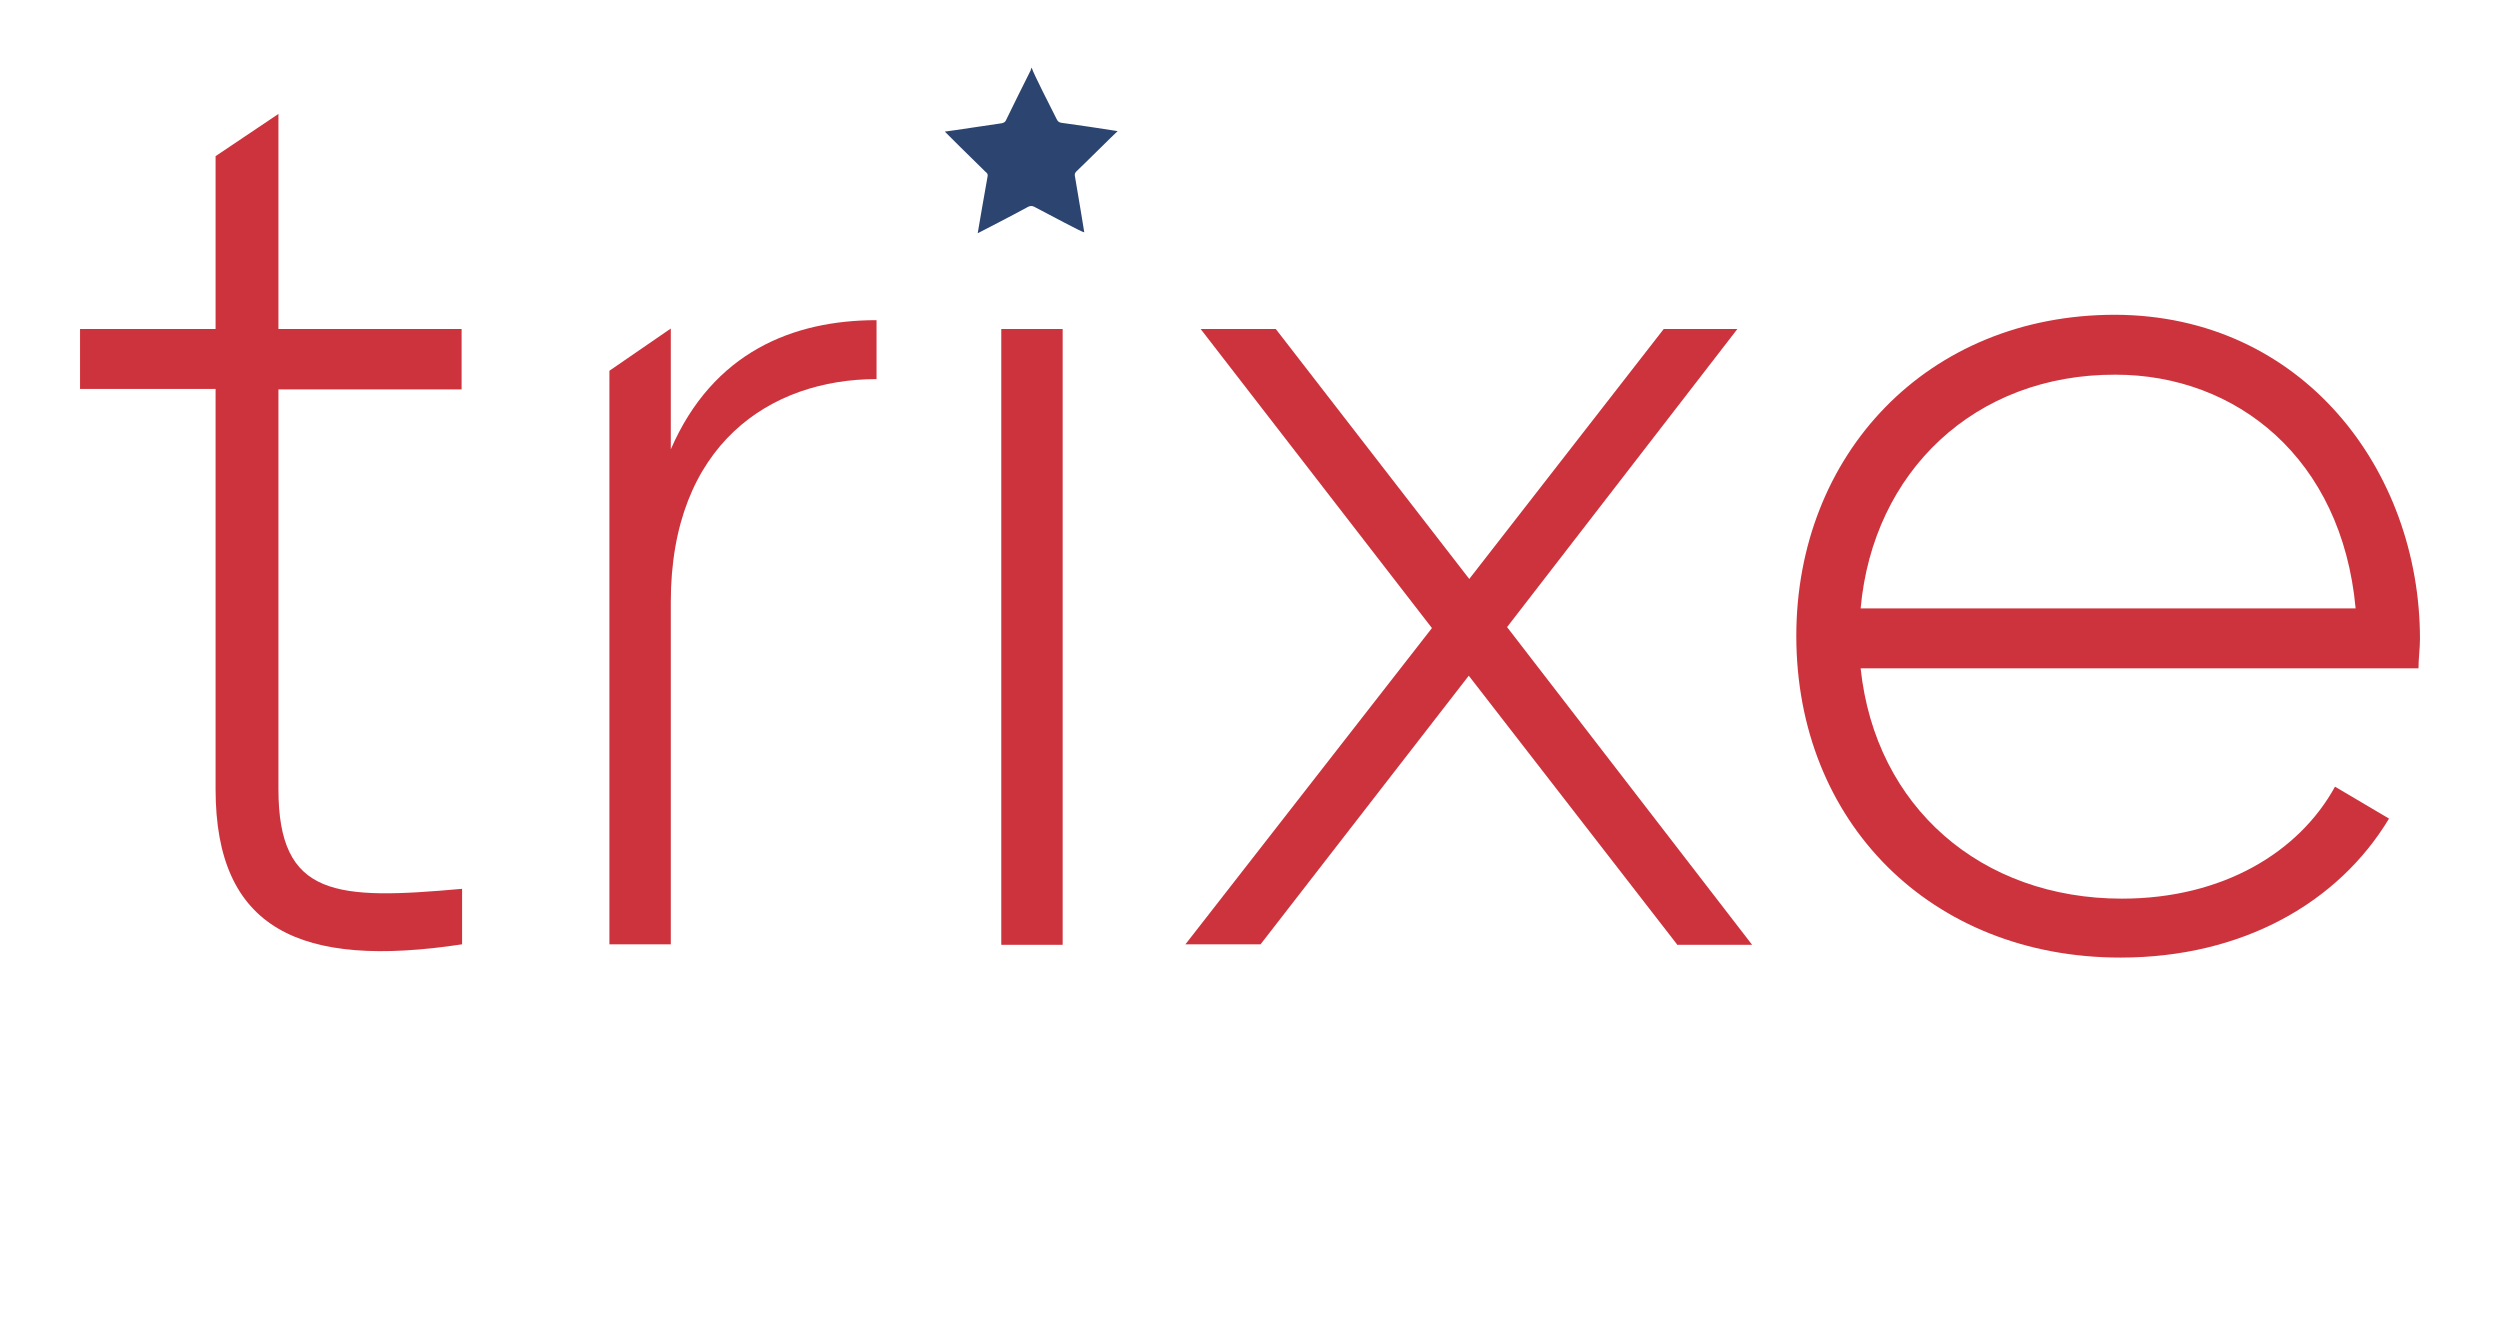 <?xml version="1.0" encoding="utf-8"?>
<!-- Generator: Adobe Illustrator 23.1.0, SVG Export Plug-In . SVG Version: 6.00 Build 0)  -->
<svg version="1.1" id="Layer_1" xmlns="http://www.w3.org/2000/svg" xmlns:xlink="http://www.w3.org/1999/xlink" x="0px" y="0px"
	 viewBox="0 0 509.1 268.1" enable-background="new 0 0 509.1 268.1" xml:space="preserve">
<g>
	<path fill="#CD333D" d="M56.7,79.2v81.5c0,22.1,11.8,22.6,37.4,20.3v11.3c-32.9,5-50.2-3-50.2-31.6V79.2H16.3V67h27.6V31.8
		l12.8-8.6V67H94v12.3H56.7z"/>
	<path fill="#CD333D" d="M178.5,65.2v12c-21.6,0-41.9,13.3-41.9,45.4v69.7h-12.5V75.5l12.5-8.6v24.6
		C145.2,71.7,161.5,65.2,178.5,65.2z"/>
	<path fill="#CD333D" d="M203.9,67h12.5v125.4h-12.5V67z"/>
	<path fill="#CD333D" d="M341.5,192.3l-42.4-54.7l-42.4,54.7h-15.3l50.2-64.4L244.5,67h15.3l39.4,50.9L338.8,67h15l-46.9,60.7
		l49.9,64.7H341.5z"/>
	<path fill="#CD333D" d="M492.8,130.1c0,2-0.3,4-0.3,6H378.9c3,28.3,24.6,46.9,53.2,46.9c20.6,0,36.1-9.5,43.4-22.8l11,6.5
		c-10.3,17.1-29.8,28.3-54.7,28.3c-38.6,0-66-27.6-66-65.5c0-36.9,26.6-65.4,64.9-65.4C468.9,64.2,492.8,95.8,492.8,130.1z
		 M378.9,123.9h100.8c-2.8-30.6-24.3-47.6-48.9-47.6C402.2,76.2,381.4,96,378.9,123.9z"/>
</g>
<path fill-rule="evenodd" clip-rule="evenodd" fill="#2C4470" d="M210.1,13.8c0.3,1.1,3.9,8.1,5.1,10.5c0.2,0.4,0.4,0.6,0.9,0.7
	c3.8,0.5,7.6,1.1,11.5,1.7c-1.2,1.1-6.7,6.6-8.4,8.2c-0.3,0.3-0.4,0.6-0.3,1c0.6,3.6,1.9,11.2,1.9,11.4c-0.3,0.1-7.1-3.6-10.2-5.2
	c-0.4-0.2-0.8-0.2-1.2,0c-3.1,1.7-9.9,5.2-10.3,5.4c0.2-1.2,1.5-8.8,2-11.5c0.1-0.5,0-0.7-0.4-1c-2.7-2.6-8.1-8-8.3-8.2
	c1.7-0.2,9.4-1.4,11.6-1.7c0.4-0.1,0.6-0.2,0.8-0.5c1.7-3.5,3.4-6.9,5.1-10.3c0-0.1,0-0.2,0.1-0.3C210,13.8,210,13.8,210.1,13.8z"/>
</svg>
